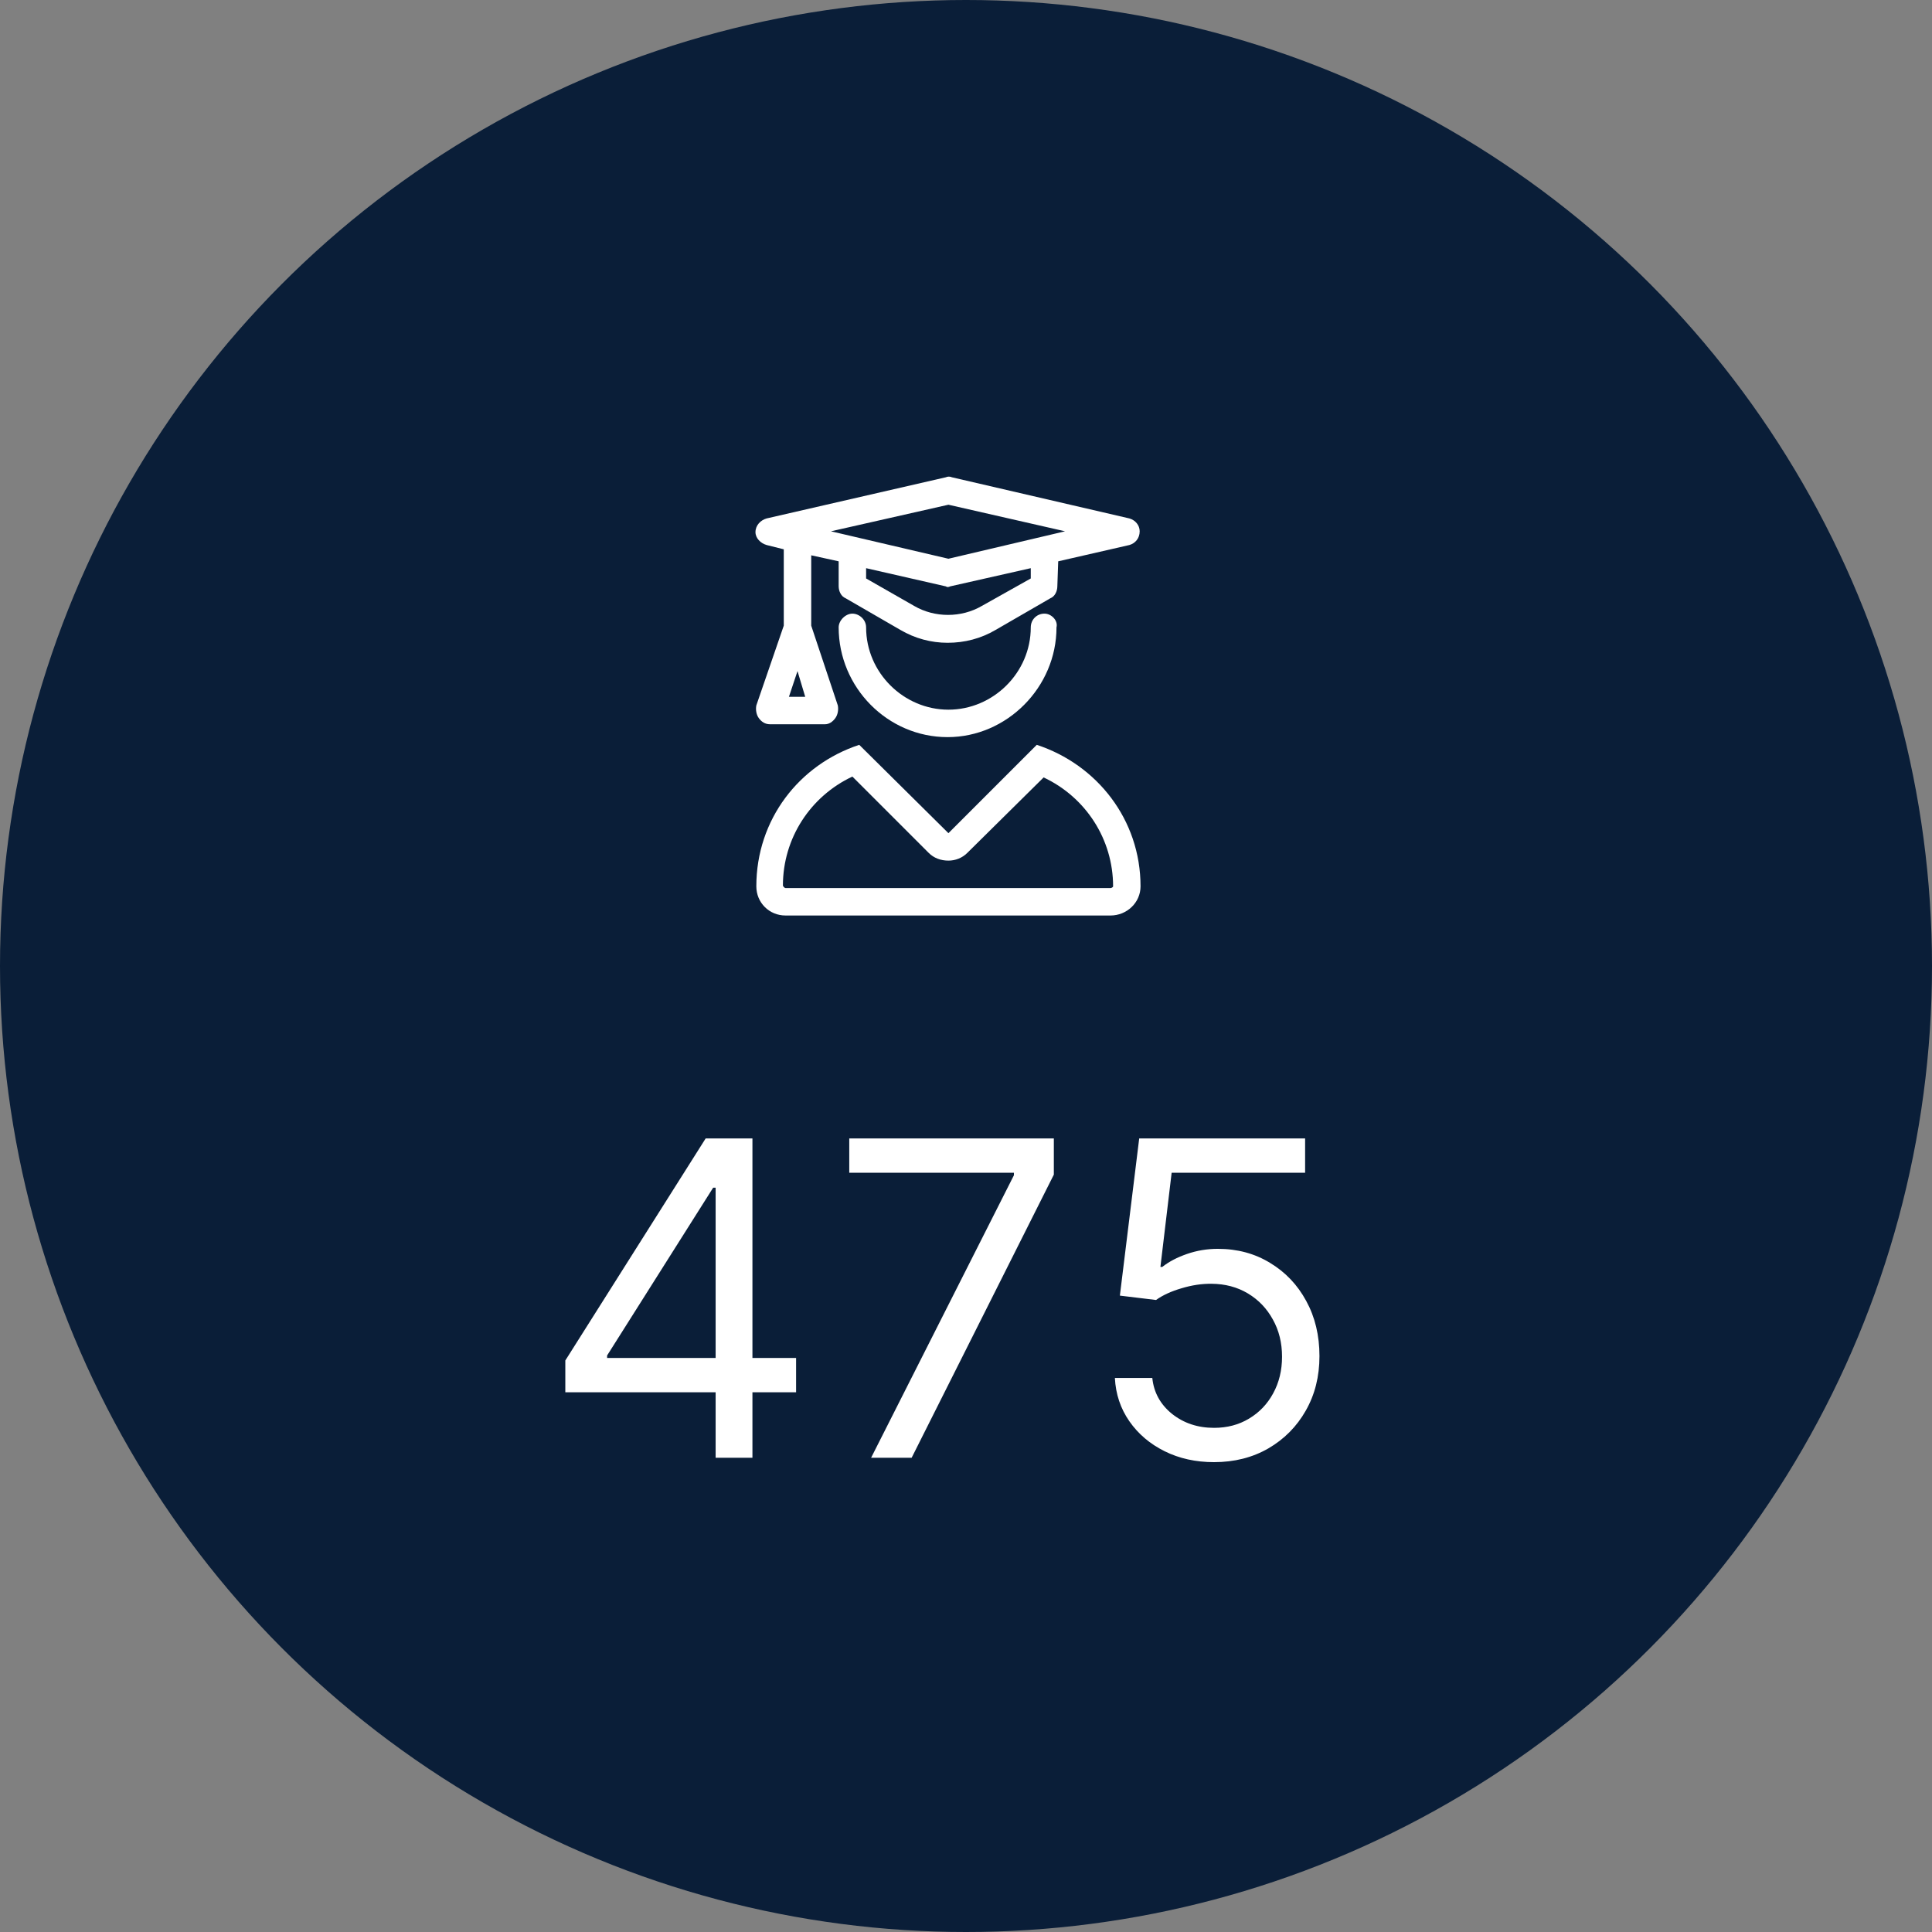 <?xml version="1.0" encoding="UTF-8"?>
<svg xmlns="http://www.w3.org/2000/svg" width="220" height="220" viewBox="0 0 220 220" fill="none">
  <rect x="0" y="0" width="220" height="220" fill="#808080" stroke="none"/>
  <circle cx="110" cy="110" r="110" fill="#0A1E38"></circle>
  <path d="M64.374 158.543V154.92L80.354 129.636H82.982V135.247H81.206L69.132 154.352V154.636H90.652V158.543H64.374ZM81.49 166V129.636H85.681V166H81.49Z" fill="white"></path>
  <path d="M99.193 166L115.457 133.827V133.543H96.707V129.636H120.002V133.756L103.809 166H99.193Z" fill="white"></path>
  <path d="M138.246 166.497C136.163 166.497 134.287 166.083 132.618 165.254C130.948 164.426 129.611 163.289 128.605 161.845C127.599 160.401 127.048 158.756 126.953 156.909H131.215C131.381 158.554 132.126 159.916 133.452 160.993C134.79 162.058 136.388 162.591 138.246 162.591C139.738 162.591 141.063 162.242 142.223 161.543C143.395 160.845 144.313 159.886 144.975 158.667C145.65 157.436 145.988 156.045 145.988 154.494C145.988 152.908 145.638 151.494 144.94 150.251C144.253 148.996 143.306 148.008 142.099 147.286C140.892 146.563 139.513 146.196 137.962 146.185C136.849 146.173 135.707 146.344 134.535 146.7C133.363 147.043 132.399 147.487 131.641 148.031L127.522 147.534L129.723 129.636H148.615V133.543H133.417L132.138 144.267H132.351C133.097 143.675 134.032 143.184 135.157 142.793C136.281 142.403 137.453 142.207 138.672 142.207C140.898 142.207 142.88 142.74 144.62 143.805C146.372 144.859 147.745 146.303 148.74 148.138C149.746 149.973 150.249 152.068 150.249 154.423C150.249 156.743 149.728 158.815 148.686 160.638C147.657 162.449 146.236 163.881 144.425 164.935C142.614 165.976 140.554 166.497 138.246 166.497Z" fill="white"></path>
  <path d="M118.059 84.816L108 94.875L97.844 84.816C91.008 87.062 86.125 93.312 86.125 100.93C86.125 102.785 87.59 104.25 89.445 104.25H126.457C128.313 104.25 129.875 102.785 129.875 100.93C129.875 93.312 124.895 87.062 118.059 84.816ZM126.457 101.125H89.445C89.348 101.125 89.152 100.93 89.152 100.832C89.152 95.461 92.277 90.676 97.063 88.43L105.754 97.121C106.34 97.707 107.121 98 108 98C108.781 98 109.563 97.707 110.148 97.121L118.84 88.527C123.625 90.773 126.75 95.559 126.75 100.93C126.75 101.027 126.555 101.125 126.457 101.125ZM87.297 62.062L89.25 62.551V71.242L86.125 80.324C86.027 80.812 86.125 81.398 86.418 81.789C86.711 82.18 87.102 82.473 87.688 82.473H93.938C94.426 82.473 94.817 82.18 95.109 81.789C95.402 81.398 95.5 80.812 95.402 80.324L92.375 71.242V63.234L95.5 63.918V66.75C95.5 67.336 95.793 67.922 96.281 68.117L102.531 71.731C104.191 72.707 106.047 73.195 107.902 73.195C109.856 73.195 111.711 72.707 113.371 71.731L119.621 68.117C120.109 67.922 120.402 67.336 120.402 66.75L120.5 63.918L128.606 62.062C129.289 61.867 129.777 61.281 129.777 60.5C129.777 59.816 129.289 59.23 128.606 59.035L108.391 54.348C108.195 54.25 107.902 54.25 107.707 54.348L87.297 59.035C86.613 59.23 86.027 59.816 86.027 60.598C86.027 61.281 86.613 61.867 87.297 62.062ZM117.375 65.871L111.809 68.996C109.465 70.363 106.438 70.363 104.094 68.996L98.625 65.871V64.699L107.609 66.75C107.707 66.75 107.805 66.848 107.902 66.848C108.098 66.848 108.195 66.75 108.293 66.75L117.375 64.699V65.871ZM108 57.473L121.281 60.5L108 63.625L94.621 60.5L108 57.473ZM90.813 76.418L91.692 79.348H89.836L90.813 76.418ZM118.938 69.875C118.059 69.875 117.375 70.559 117.375 71.438C117.375 76.613 113.078 80.812 108 80.812C102.922 80.812 98.625 76.613 98.625 71.438C98.625 70.559 97.844 69.875 97.063 69.875C96.281 69.875 95.5 70.656 95.5 71.438C95.5 78.273 101.066 83.938 107.902 83.938C114.641 83.938 120.305 78.273 120.305 71.438C120.5 70.656 119.719 69.875 118.938 69.875Z" fill="white"></path>
</svg>
